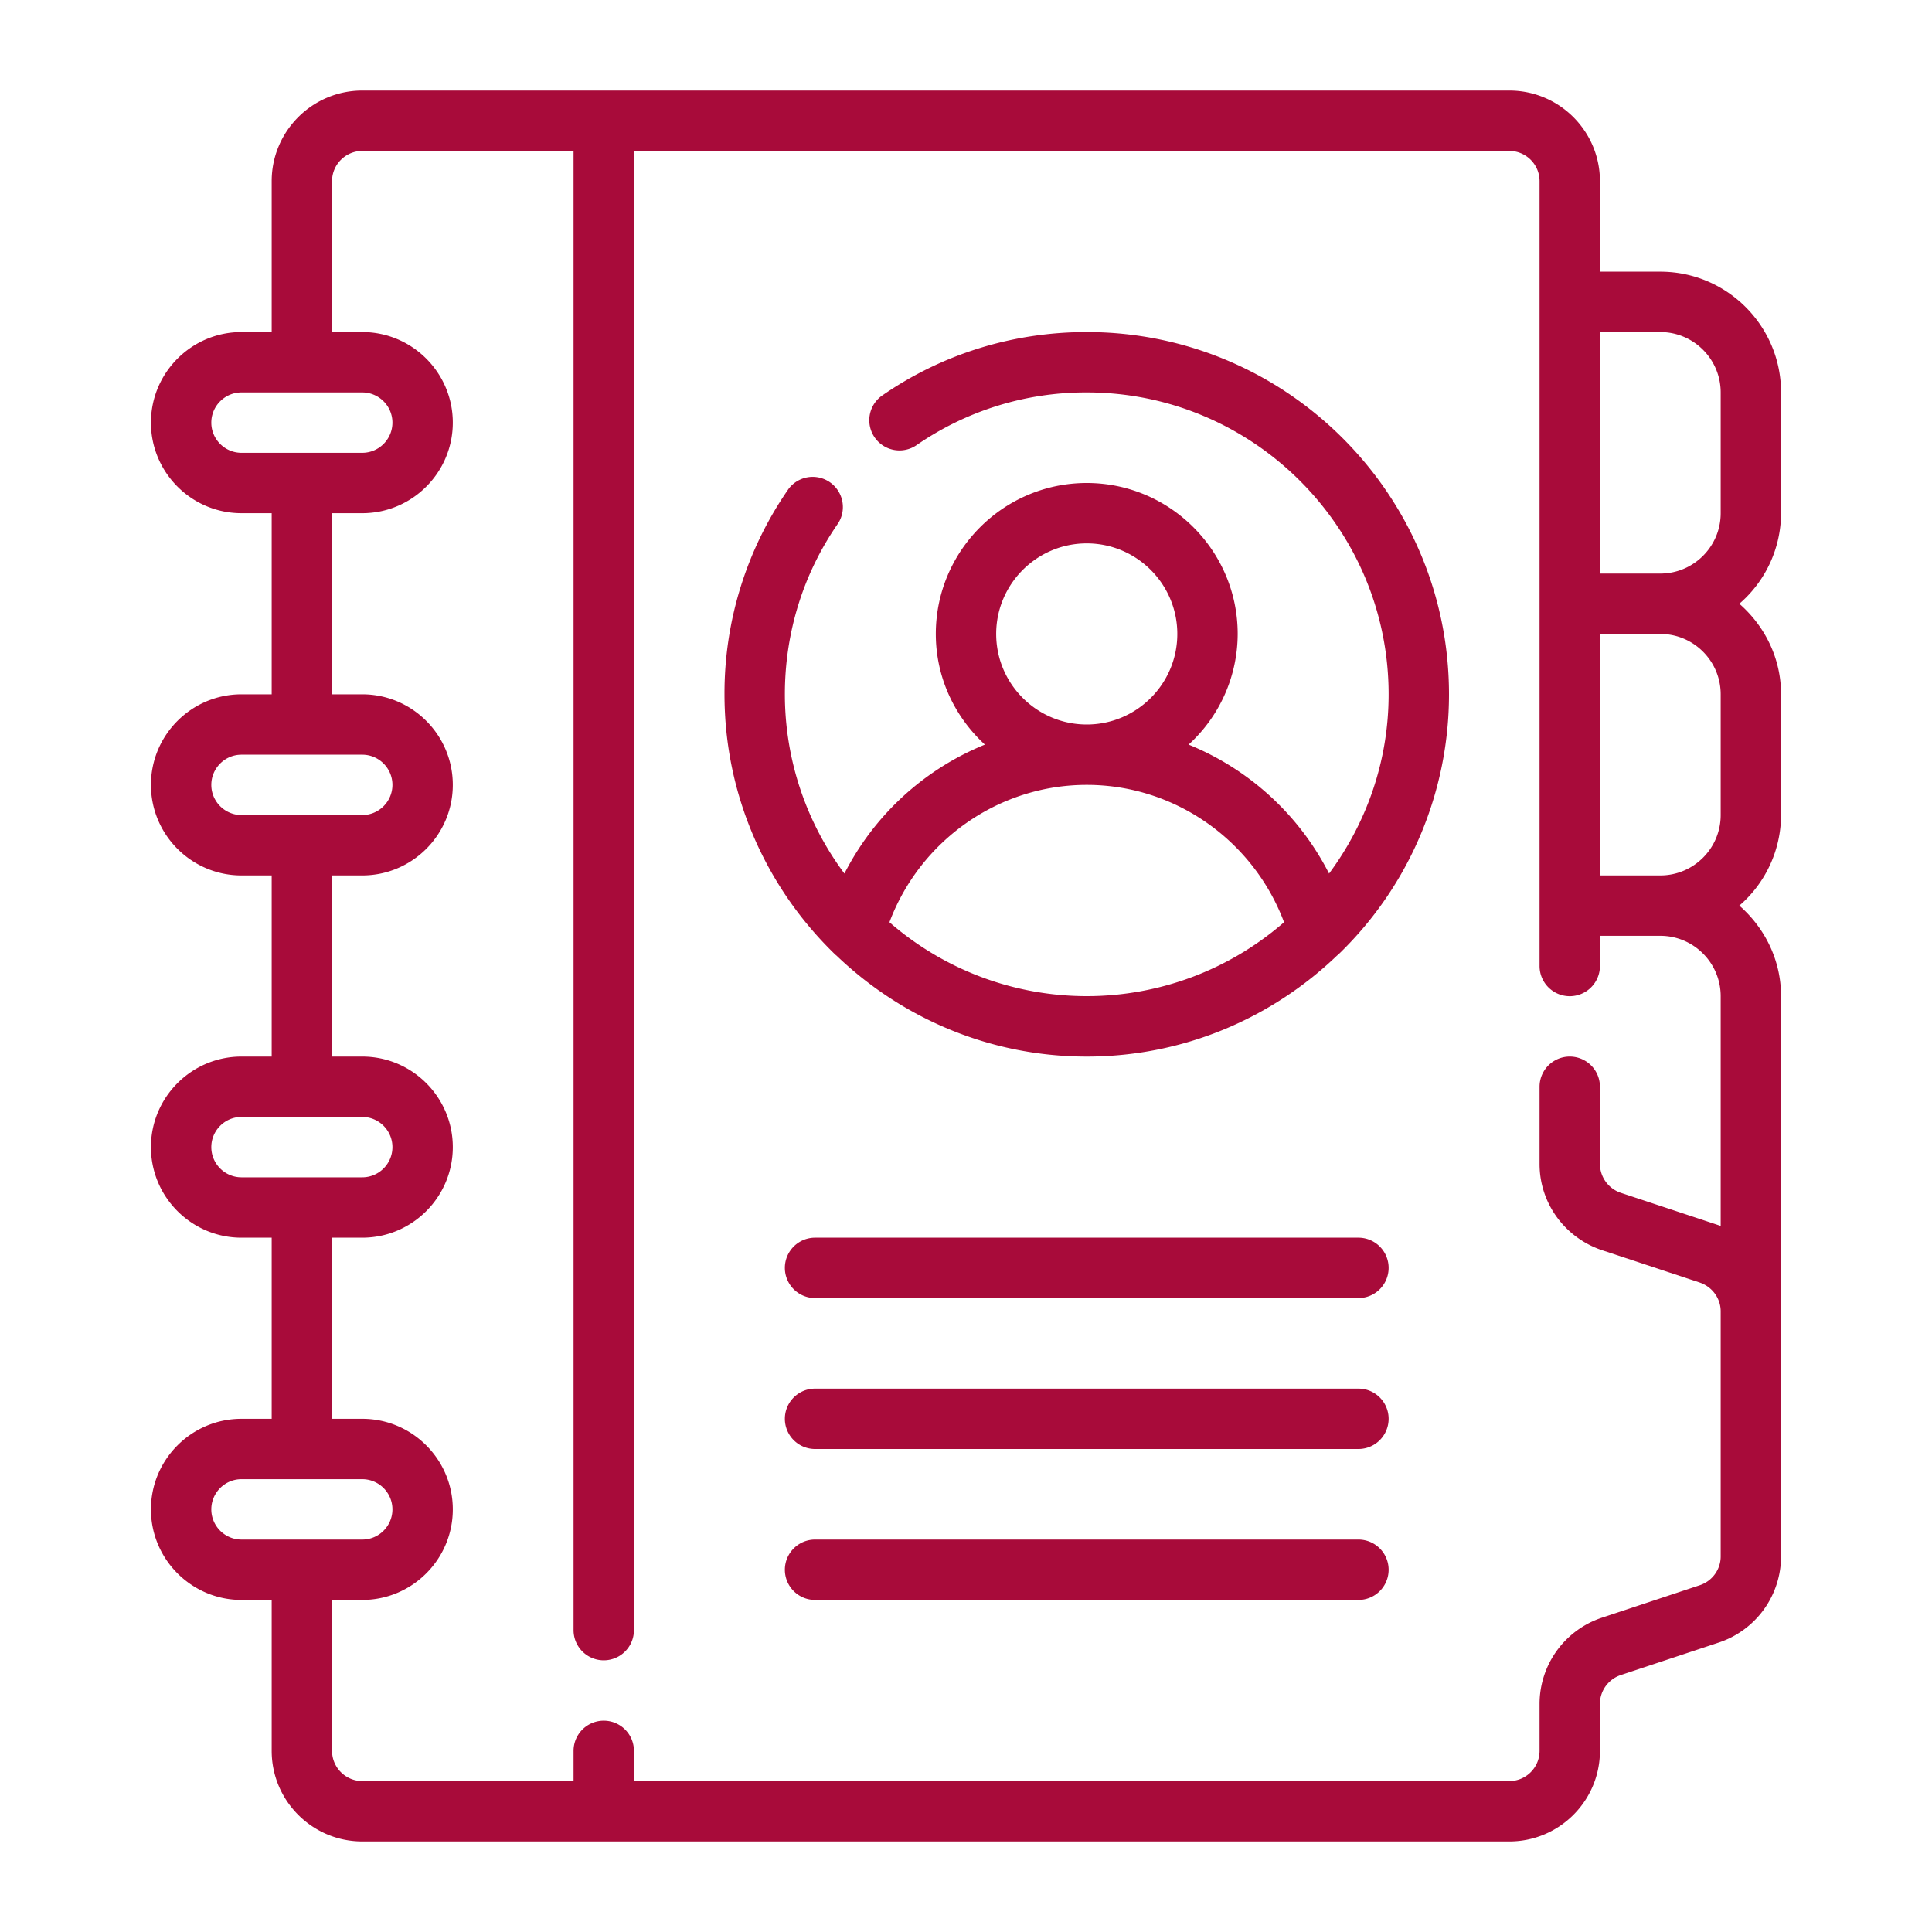 <svg xmlns="http://www.w3.org/2000/svg" version="1.1" xmlns:xlink="http://www.w3.org/1999/xlink" width="512" height="512" x="0" y="0" viewBox="0 0 64 64" style="enable-background:new 0 0 512 512" xml:space="preserve" class=""><g><path d="M59 17v-4c0-2.206-1.794-4-4-4h-2V6c0-1.654-1.346-3-3-3H12c-1.654 0-3 1.346-3 3v5H8c-1.654 0-3 1.346-3 3s1.346 3 3 3h1v6H8c-1.654 0-3 1.346-3 3s1.346 3 3 3h1v6H8c-1.654 0-3 1.346-3 3s1.346 3 3 3h1v6H8c-1.654 0-3 1.346-3 3s1.346 3 3 3h1v5c0 1.654 1.346 3 3 3h38c1.654 0 3-1.346 3-3v-1.56c0-.429.278-.812.685-.95l3.268-1.084A3.012 3.012 0 0 0 59 51.56V33c0-1.2-.542-2.266-1.382-3A3.975 3.975 0 0 0 59 27v-4c0-1.2-.542-2.266-1.382-3A3.975 3.975 0 0 0 59 17zM7 14c0-.551.449-1 1-1h4c.551 0 1 .449 1 1s-.449 1-1 1H8c-.551 0-1-.449-1-1zm0 12c0-.551.449-1 1-1h4c.551 0 1 .449 1 1s-.449 1-1 1H8c-.551 0-1-.449-1-1zm0 12c0-.551.449-1 1-1h4c.551 0 1 .449 1 1s-.449 1-1 1H8c-.551 0-1-.449-1-1zm0 12c0-.551.449-1 1-1h4c.551 0 1 .449 1 1s-.449 1-1 1H8c-.551 0-1-.449-1-1zm50-17v7.615c-.02-.007-.036-.018-.056-.024l-3.251-1.077A1.013 1.013 0 0 1 53 38.56V36a1 1 0 0 0-2 0v2.56c0 1.285.823 2.429 2.056 2.85l3.251 1.076c.415.142.693.525.693.954v8.12c0 .429-.278.812-.685.95l-3.268 1.084A3.012 3.012 0 0 0 51 56.44V58c0 .551-.449 1-1 1H21v-1a1 1 0 0 0-2 0v1h-7c-.551 0-1-.449-1-1v-5h1c1.654 0 3-1.346 3-3s-1.346-3-3-3h-1v-6h1c1.654 0 3-1.346 3-3s-1.346-3-3-3h-1v-6h1c1.654 0 3-1.346 3-3s-1.346-3-3-3h-1v-6h1c1.654 0 3-1.346 3-3s-1.346-3-3-3h-1V6c0-.551.449-1 1-1h7v49a1 1 0 0 0 2 0V5h29c.551 0 1 .449 1 1v26a1 1 0 0 0 2 0v-1h2c1.103 0 2 .897 2 2zm0-10v4c0 1.103-.897 2-2 2h-2v-8h2c1.103 0 2 .897 2 2zm-4-4v-8h2c1.103 0 2 .897 2 2v4c0 1.103-.897 2-2 2z" fill="#a80b3a" opacity="1" data-original="#000000"></path><path d="M36 11c-2.454 0-4.806.732-6.8 2.119a1 1 0 0 0 1.14 1.642A9.864 9.864 0 0 1 36 13c5.514 0 10 4.486 10 10 0 2.225-.74 4.275-1.973 5.938a9.04 9.04 0 0 0-4.653-4.272A4.971 4.971 0 0 0 41 21c0-2.757-2.243-5-5-5s-5 2.243-5 5c0 1.453.633 2.752 1.626 3.666a9.04 9.04 0 0 0-4.653 4.272A9.934 9.934 0 0 1 26 23c0-2.044.609-4.001 1.761-5.66a1 1 0 0 0-1.642-1.14A11.857 11.857 0 0 0 24 23c0 3.35 1.384 6.382 3.606 8.56.034.033.065.066.103.094C29.866 33.721 32.784 35 36 35s6.134-1.279 8.291-3.346c.038-.028.069-.06.103-.093A11.959 11.959 0 0 0 48 23c0-6.617-5.383-12-12-12zm-3 10c0-1.654 1.346-3 3-3s3 1.346 3 3-1.346 3-3 3-3-1.346-3-3zm-3.536 9.55C30.477 27.85 33.07 26 36 26s5.523 1.85 6.536 4.55a9.948 9.948 0 0 1-13.072 0zM45 41H27a1 1 0 0 0 0 2h18a1 1 0 0 0 0-2zM45 46H27a1 1 0 0 0 0 2h18a1 1 0 0 0 0-2zM45 51H27a1 1 0 0 0 0 2h18a1 1 0 0 0 0-2z" fill="#a80b3a" opacity="1" data-original="#000000"></path></g></svg>